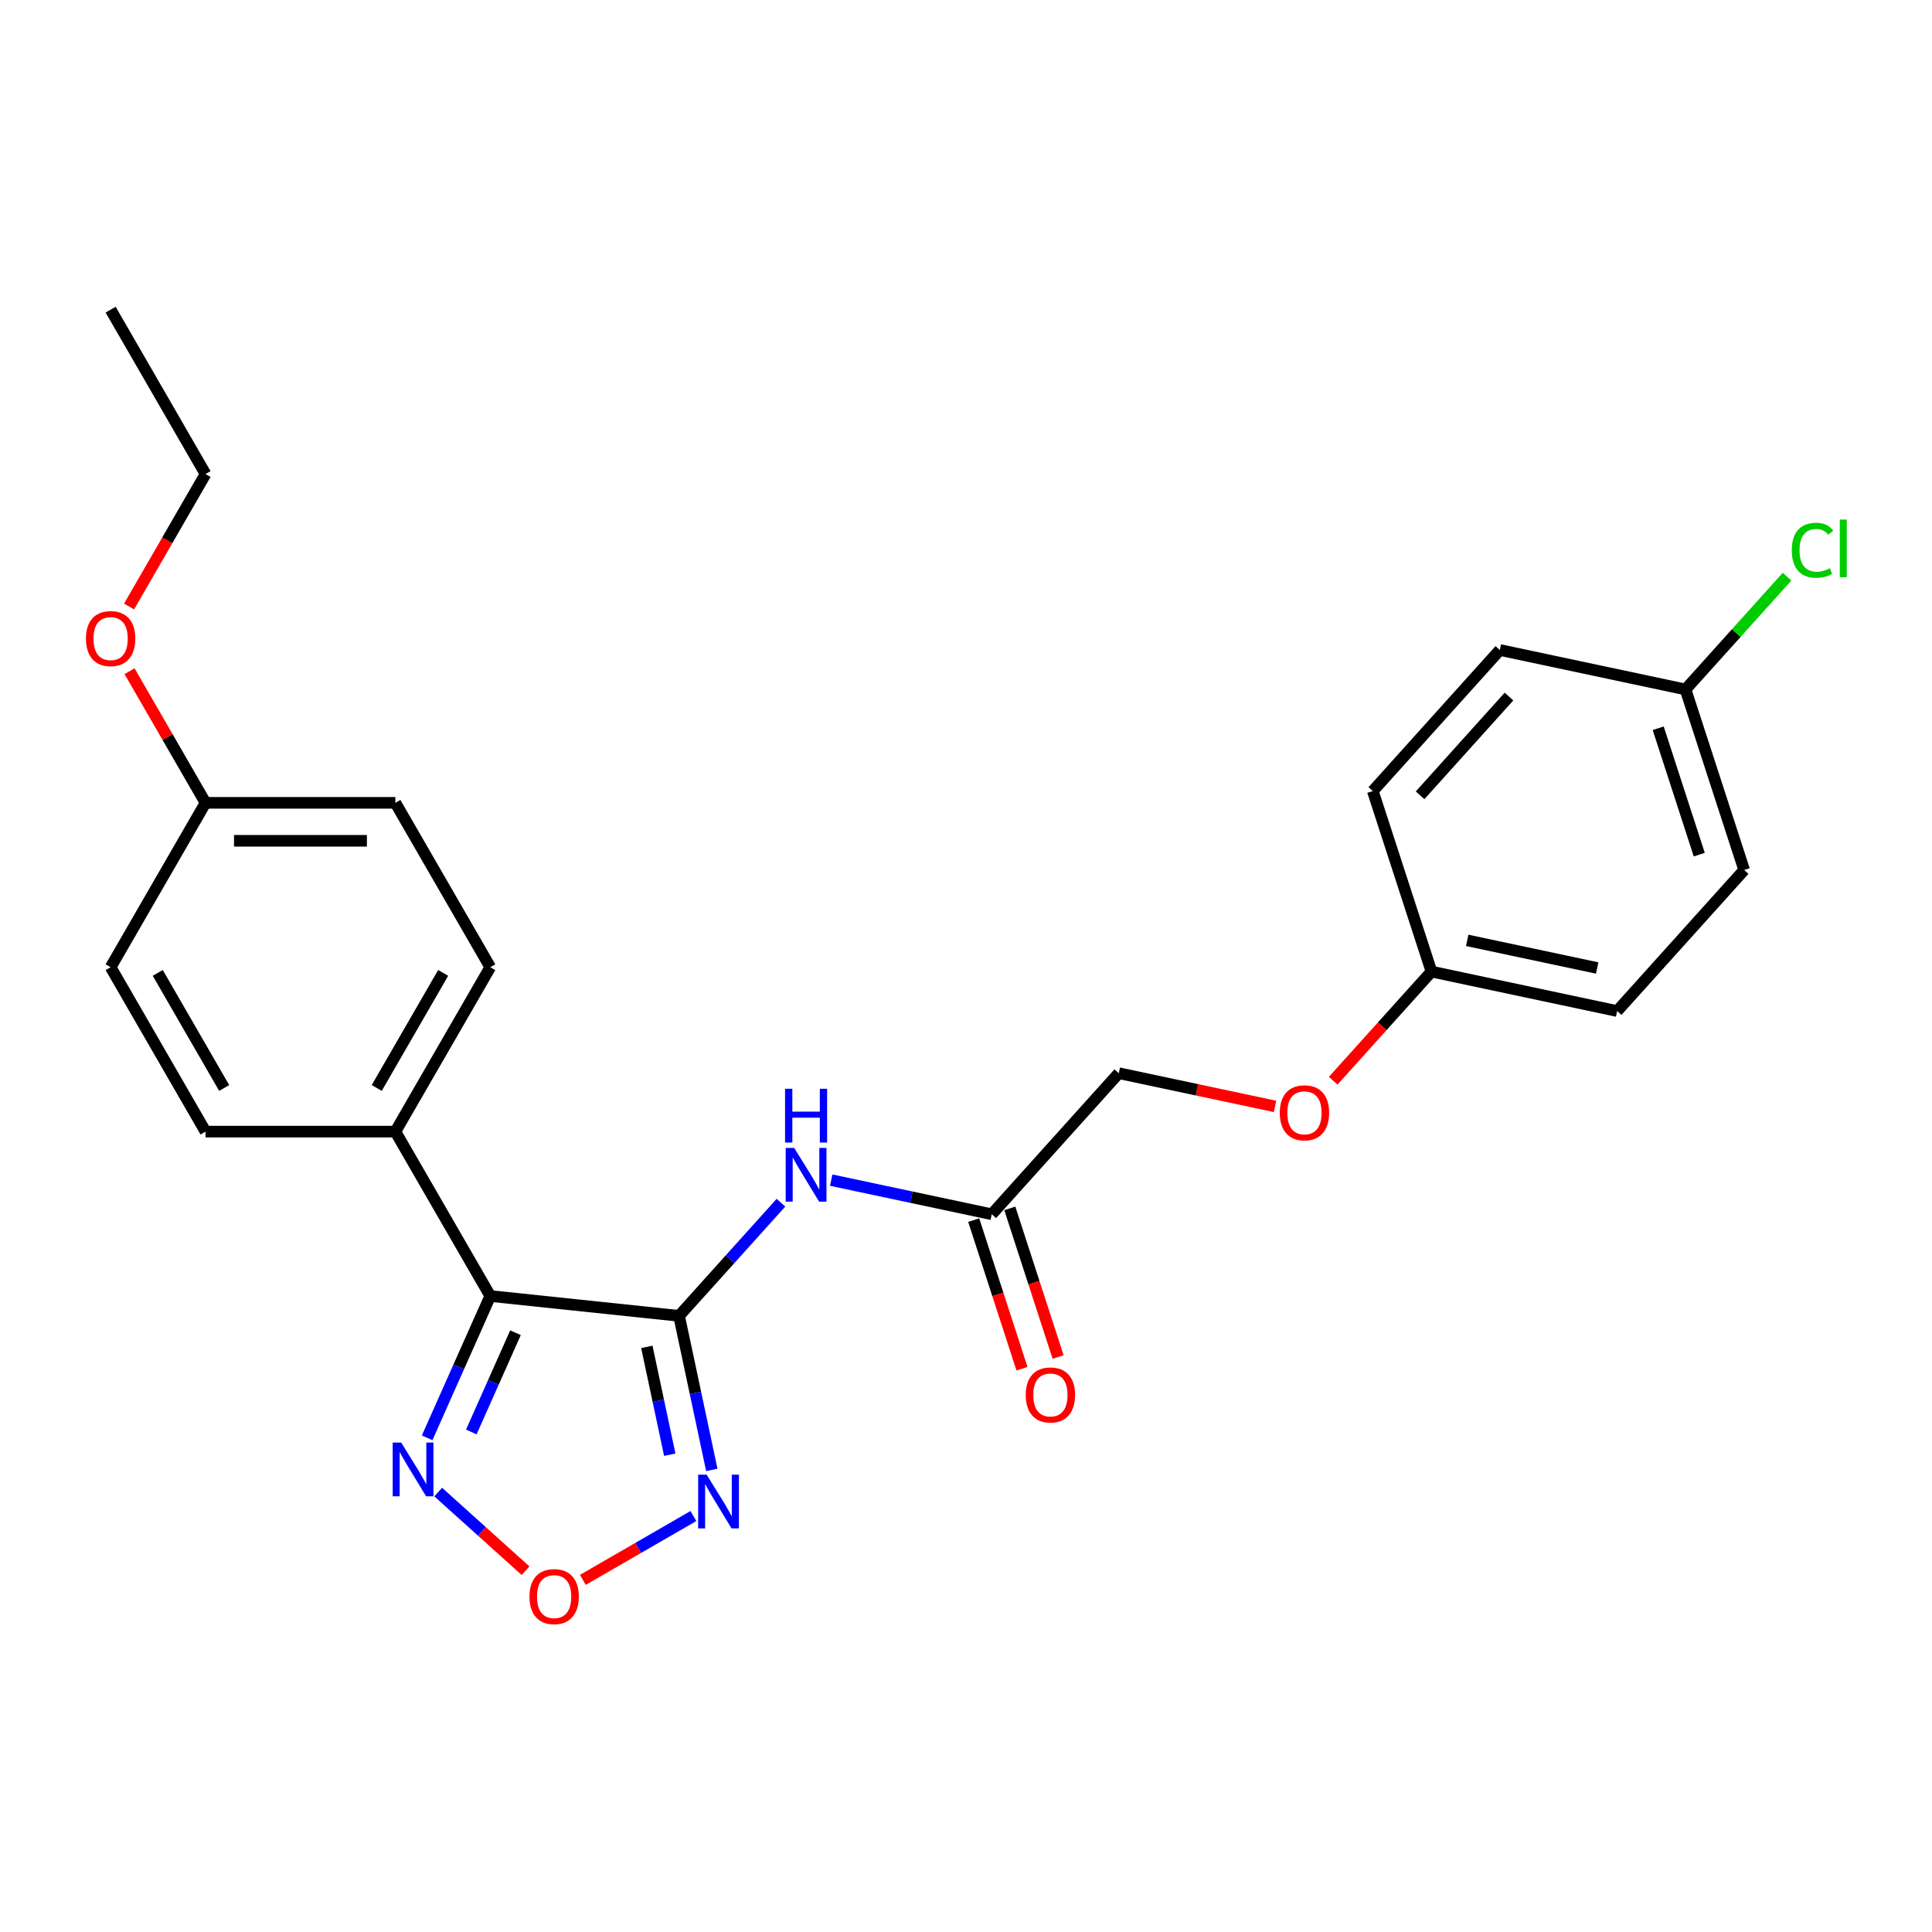 <?xml version='1.0' encoding='iso-8859-1'?>
<svg version='1.1' baseProfile='full'
              xmlns='http://www.w3.org/2000/svg'
                      xmlns:rdkit='http://www.rdkit.org/xml'
                      xmlns:xlink='http://www.w3.org/1999/xlink'
                  xml:space='preserve'
width='1000px' height='1000px' viewBox='0 0 1000 1000'>
<!-- END OF HEADER -->
<rect style='opacity:1.0;fill:#FFFFFF;stroke:none' width='1000' height='1000' x='0' y='0'> </rect>
<path class='bond-0' d='M 351.483,681.085 L 253.768,670.815' style='fill:none;fill-rule:evenodd;stroke:#000000;stroke-width:6px;stroke-linecap:butt;stroke-linejoin:miter;stroke-opacity:1' />
<path class='bond-1' d='M 351.483,681.085 L 359.957,720.954' style='fill:none;fill-rule:evenodd;stroke:#000000;stroke-width:6px;stroke-linecap:butt;stroke-linejoin:miter;stroke-opacity:1' />
<path class='bond-1' d='M 359.957,720.954 L 368.432,760.822' style='fill:none;fill-rule:evenodd;stroke:#0000FF;stroke-width:6px;stroke-linecap:butt;stroke-linejoin:miter;stroke-opacity:1' />
<path class='bond-1' d='M 334.804,697.131 L 340.736,725.039' style='fill:none;fill-rule:evenodd;stroke:#000000;stroke-width:6px;stroke-linecap:butt;stroke-linejoin:miter;stroke-opacity:1' />
<path class='bond-1' d='M 340.736,725.039 L 346.668,752.947' style='fill:none;fill-rule:evenodd;stroke:#0000FF;stroke-width:6px;stroke-linecap:butt;stroke-linejoin:miter;stroke-opacity:1' />
<path class='bond-4' d='M 351.483,681.085 L 377.851,651.801' style='fill:none;fill-rule:evenodd;stroke:#000000;stroke-width:6px;stroke-linecap:butt;stroke-linejoin:miter;stroke-opacity:1' />
<path class='bond-4' d='M 377.851,651.801 L 404.219,622.517' style='fill:none;fill-rule:evenodd;stroke:#0000FF;stroke-width:6px;stroke-linecap:butt;stroke-linejoin:miter;stroke-opacity:1' />
<path class='bond-2' d='M 253.768,670.815 L 237.43,707.51' style='fill:none;fill-rule:evenodd;stroke:#000000;stroke-width:6px;stroke-linecap:butt;stroke-linejoin:miter;stroke-opacity:1' />
<path class='bond-2' d='M 237.43,707.51 L 221.093,744.205' style='fill:none;fill-rule:evenodd;stroke:#0000FF;stroke-width:6px;stroke-linecap:butt;stroke-linejoin:miter;stroke-opacity:1' />
<path class='bond-2' d='M 266.819,689.816 L 255.382,715.503' style='fill:none;fill-rule:evenodd;stroke:#000000;stroke-width:6px;stroke-linecap:butt;stroke-linejoin:miter;stroke-opacity:1' />
<path class='bond-2' d='M 255.382,715.503 L 243.946,741.189' style='fill:none;fill-rule:evenodd;stroke:#0000FF;stroke-width:6px;stroke-linecap:butt;stroke-linejoin:miter;stroke-opacity:1' />
<path class='bond-6' d='M 253.768,670.815 L 204.642,585.725' style='fill:none;fill-rule:evenodd;stroke:#000000;stroke-width:6px;stroke-linecap:butt;stroke-linejoin:miter;stroke-opacity:1' />
<path class='bond-3' d='M 358.902,784.702 L 330.289,801.222' style='fill:none;fill-rule:evenodd;stroke:#0000FF;stroke-width:6px;stroke-linecap:butt;stroke-linejoin:miter;stroke-opacity:1' />
<path class='bond-3' d='M 330.289,801.222 L 301.675,817.742' style='fill:none;fill-rule:evenodd;stroke:#FF0000;stroke-width:6px;stroke-linecap:butt;stroke-linejoin:miter;stroke-opacity:1' />
<path class='bond-25' d='M 226.814,772.287 L 249.422,792.643' style='fill:none;fill-rule:evenodd;stroke:#0000FF;stroke-width:6px;stroke-linecap:butt;stroke-linejoin:miter;stroke-opacity:1' />
<path class='bond-25' d='M 249.422,792.643 L 272.03,813' style='fill:none;fill-rule:evenodd;stroke:#FF0000;stroke-width:6px;stroke-linecap:butt;stroke-linejoin:miter;stroke-opacity:1' />
<path class='bond-5' d='M 430.236,610.834 L 471.785,619.665' style='fill:none;fill-rule:evenodd;stroke:#0000FF;stroke-width:6px;stroke-linecap:butt;stroke-linejoin:miter;stroke-opacity:1' />
<path class='bond-5' d='M 471.785,619.665 L 513.333,628.497' style='fill:none;fill-rule:evenodd;stroke:#000000;stroke-width:6px;stroke-linecap:butt;stroke-linejoin:miter;stroke-opacity:1' />
<path class='bond-7' d='M 503.989,631.533 L 516.485,669.992' style='fill:none;fill-rule:evenodd;stroke:#000000;stroke-width:6px;stroke-linecap:butt;stroke-linejoin:miter;stroke-opacity:1' />
<path class='bond-7' d='M 516.485,669.992 L 528.981,708.451' style='fill:none;fill-rule:evenodd;stroke:#FF0000;stroke-width:6px;stroke-linecap:butt;stroke-linejoin:miter;stroke-opacity:1' />
<path class='bond-7' d='M 522.678,625.461 L 535.174,663.92' style='fill:none;fill-rule:evenodd;stroke:#000000;stroke-width:6px;stroke-linecap:butt;stroke-linejoin:miter;stroke-opacity:1' />
<path class='bond-7' d='M 535.174,663.92 L 547.67,702.379' style='fill:none;fill-rule:evenodd;stroke:#FF0000;stroke-width:6px;stroke-linecap:butt;stroke-linejoin:miter;stroke-opacity:1' />
<path class='bond-11' d='M 513.333,628.497 L 579.078,555.481' style='fill:none;fill-rule:evenodd;stroke:#000000;stroke-width:6px;stroke-linecap:butt;stroke-linejoin:miter;stroke-opacity:1' />
<path class='bond-8' d='M 204.642,585.725 L 253.768,500.635' style='fill:none;fill-rule:evenodd;stroke:#000000;stroke-width:6px;stroke-linecap:butt;stroke-linejoin:miter;stroke-opacity:1' />
<path class='bond-8' d='M 194.993,563.136 L 229.381,503.574' style='fill:none;fill-rule:evenodd;stroke:#000000;stroke-width:6px;stroke-linecap:butt;stroke-linejoin:miter;stroke-opacity:1' />
<path class='bond-9' d='M 204.642,585.725 L 106.388,585.725' style='fill:none;fill-rule:evenodd;stroke:#000000;stroke-width:6px;stroke-linecap:butt;stroke-linejoin:miter;stroke-opacity:1' />
<path class='bond-16' d='M 253.768,500.635 L 204.642,415.546' style='fill:none;fill-rule:evenodd;stroke:#000000;stroke-width:6px;stroke-linecap:butt;stroke-linejoin:miter;stroke-opacity:1' />
<path class='bond-15' d='M 106.388,585.725 L 57.262,500.635' style='fill:none;fill-rule:evenodd;stroke:#000000;stroke-width:6px;stroke-linecap:butt;stroke-linejoin:miter;stroke-opacity:1' />
<path class='bond-15' d='M 116.037,563.136 L 81.649,503.574' style='fill:none;fill-rule:evenodd;stroke:#000000;stroke-width:6px;stroke-linecap:butt;stroke-linejoin:miter;stroke-opacity:1' />
<path class='bond-10' d='M 659.955,572.671 L 619.516,564.076' style='fill:none;fill-rule:evenodd;stroke:#FF0000;stroke-width:6px;stroke-linecap:butt;stroke-linejoin:miter;stroke-opacity:1' />
<path class='bond-10' d='M 619.516,564.076 L 579.078,555.481' style='fill:none;fill-rule:evenodd;stroke:#000000;stroke-width:6px;stroke-linecap:butt;stroke-linejoin:miter;stroke-opacity:1' />
<path class='bond-12' d='M 690.064,559.382 L 715.496,531.137' style='fill:none;fill-rule:evenodd;stroke:#FF0000;stroke-width:6px;stroke-linecap:butt;stroke-linejoin:miter;stroke-opacity:1' />
<path class='bond-12' d='M 715.496,531.137 L 740.928,502.892' style='fill:none;fill-rule:evenodd;stroke:#000000;stroke-width:6px;stroke-linecap:butt;stroke-linejoin:miter;stroke-opacity:1' />
<path class='bond-18' d='M 740.928,502.892 L 710.566,409.448' style='fill:none;fill-rule:evenodd;stroke:#000000;stroke-width:6px;stroke-linecap:butt;stroke-linejoin:miter;stroke-opacity:1' />
<path class='bond-19' d='M 740.928,502.892 L 837.034,523.32' style='fill:none;fill-rule:evenodd;stroke:#000000;stroke-width:6px;stroke-linecap:butt;stroke-linejoin:miter;stroke-opacity:1' />
<path class='bond-19' d='M 759.43,486.735 L 826.704,501.035' style='fill:none;fill-rule:evenodd;stroke:#000000;stroke-width:6px;stroke-linecap:butt;stroke-linejoin:miter;stroke-opacity:1' />
<path class='bond-13' d='M 872.417,356.859 L 902.778,450.304' style='fill:none;fill-rule:evenodd;stroke:#000000;stroke-width:6px;stroke-linecap:butt;stroke-linejoin:miter;stroke-opacity:1' />
<path class='bond-13' d='M 858.282,376.948 L 879.535,442.359' style='fill:none;fill-rule:evenodd;stroke:#000000;stroke-width:6px;stroke-linecap:butt;stroke-linejoin:miter;stroke-opacity:1' />
<path class='bond-17' d='M 872.417,356.859 L 898.696,327.673' style='fill:none;fill-rule:evenodd;stroke:#000000;stroke-width:6px;stroke-linecap:butt;stroke-linejoin:miter;stroke-opacity:1' />
<path class='bond-17' d='M 898.696,327.673 L 924.975,298.487' style='fill:none;fill-rule:evenodd;stroke:#00CC00;stroke-width:6px;stroke-linecap:butt;stroke-linejoin:miter;stroke-opacity:1' />
<path class='bond-27' d='M 872.417,356.859 L 776.31,336.431' style='fill:none;fill-rule:evenodd;stroke:#000000;stroke-width:6px;stroke-linecap:butt;stroke-linejoin:miter;stroke-opacity:1' />
<path class='bond-14' d='M 106.388,415.546 L 57.262,500.635' style='fill:none;fill-rule:evenodd;stroke:#000000;stroke-width:6px;stroke-linecap:butt;stroke-linejoin:miter;stroke-opacity:1' />
<path class='bond-22' d='M 106.388,415.546 L 86.721,381.48' style='fill:none;fill-rule:evenodd;stroke:#000000;stroke-width:6px;stroke-linecap:butt;stroke-linejoin:miter;stroke-opacity:1' />
<path class='bond-22' d='M 86.721,381.48 L 67.053,347.414' style='fill:none;fill-rule:evenodd;stroke:#FF0000;stroke-width:6px;stroke-linecap:butt;stroke-linejoin:miter;stroke-opacity:1' />
<path class='bond-26' d='M 106.388,415.546 L 204.642,415.546' style='fill:none;fill-rule:evenodd;stroke:#000000;stroke-width:6px;stroke-linecap:butt;stroke-linejoin:miter;stroke-opacity:1' />
<path class='bond-26' d='M 121.126,435.196 L 189.904,435.196' style='fill:none;fill-rule:evenodd;stroke:#000000;stroke-width:6px;stroke-linecap:butt;stroke-linejoin:miter;stroke-opacity:1' />
<path class='bond-21' d='M 710.566,409.448 L 776.31,336.431' style='fill:none;fill-rule:evenodd;stroke:#000000;stroke-width:6px;stroke-linecap:butt;stroke-linejoin:miter;stroke-opacity:1' />
<path class='bond-21' d='M 735.031,411.644 L 781.052,360.533' style='fill:none;fill-rule:evenodd;stroke:#000000;stroke-width:6px;stroke-linecap:butt;stroke-linejoin:miter;stroke-opacity:1' />
<path class='bond-20' d='M 837.034,523.32 L 902.778,450.304' style='fill:none;fill-rule:evenodd;stroke:#000000;stroke-width:6px;stroke-linecap:butt;stroke-linejoin:miter;stroke-opacity:1' />
<path class='bond-23' d='M 66.803,313.93 L 86.596,279.648' style='fill:none;fill-rule:evenodd;stroke:#FF0000;stroke-width:6px;stroke-linecap:butt;stroke-linejoin:miter;stroke-opacity:1' />
<path class='bond-23' d='M 86.596,279.648 L 106.388,245.366' style='fill:none;fill-rule:evenodd;stroke:#000000;stroke-width:6px;stroke-linecap:butt;stroke-linejoin:miter;stroke-opacity:1' />
<path class='bond-24' d='M 106.388,245.366 L 57.262,160.276' style='fill:none;fill-rule:evenodd;stroke:#000000;stroke-width:6px;stroke-linecap:butt;stroke-linejoin:miter;stroke-opacity:1' />
<path  class='atom-2' d='M 365.76 763.279
L 374.878 778.017
Q 375.782 779.471, 377.236 782.104
Q 378.691 784.737, 378.769 784.894
L 378.769 763.279
L 382.463 763.279
L 382.463 791.104
L 378.651 791.104
L 368.865 774.991
Q 367.725 773.104, 366.507 770.942
Q 365.328 768.781, 364.974 768.113
L 364.974 791.104
L 361.359 791.104
L 361.359 763.279
L 365.76 763.279
' fill='#0000FF'/>
<path  class='atom-3' d='M 207.654 746.661
L 216.772 761.399
Q 217.676 762.853, 219.13 765.486
Q 220.584 768.12, 220.663 768.277
L 220.663 746.661
L 224.357 746.661
L 224.357 774.486
L 220.545 774.486
L 210.759 758.373
Q 209.619 756.486, 208.401 754.325
Q 207.222 752.163, 206.868 751.495
L 206.868 774.486
L 203.253 774.486
L 203.253 746.661
L 207.654 746.661
' fill='#0000FF'/>
<path  class='atom-4' d='M 274.048 826.397
Q 274.048 819.715, 277.35 815.982
Q 280.651 812.248, 286.821 812.248
Q 292.992 812.248, 296.293 815.982
Q 299.594 819.715, 299.594 826.397
Q 299.594 833.156, 296.254 837.008
Q 292.913 840.82, 286.821 840.82
Q 280.69 840.82, 277.35 837.008
Q 274.048 833.196, 274.048 826.397
M 286.821 837.676
Q 291.066 837.676, 293.345 834.846
Q 295.664 831.977, 295.664 826.397
Q 295.664 820.934, 293.345 818.183
Q 291.066 815.392, 286.821 815.392
Q 282.577 815.392, 280.258 818.143
Q 277.979 820.894, 277.979 826.397
Q 277.979 832.017, 280.258 834.846
Q 282.577 837.676, 286.821 837.676
' fill='#FF0000'/>
<path  class='atom-5' d='M 411.077 594.156
L 420.195 608.894
Q 421.098 610.348, 422.553 612.982
Q 424.007 615.615, 424.085 615.772
L 424.085 594.156
L 427.78 594.156
L 427.78 621.982
L 423.967 621.982
L 414.181 605.868
Q 413.042 603.982, 411.823 601.82
Q 410.644 599.658, 410.291 598.99
L 410.291 621.982
L 406.675 621.982
L 406.675 594.156
L 411.077 594.156
' fill='#0000FF'/>
<path  class='atom-5' d='M 406.341 563.548
L 410.114 563.548
L 410.114 575.378
L 424.341 575.378
L 424.341 563.548
L 428.114 563.548
L 428.114 591.374
L 424.341 591.374
L 424.341 578.522
L 410.114 578.522
L 410.114 591.374
L 406.341 591.374
L 406.341 563.548
' fill='#0000FF'/>
<path  class='atom-8' d='M 530.922 722.02
Q 530.922 715.339, 534.224 711.605
Q 537.525 707.871, 543.695 707.871
Q 549.866 707.871, 553.167 711.605
Q 556.468 715.339, 556.468 722.02
Q 556.468 728.78, 553.128 732.631
Q 549.787 736.443, 543.695 736.443
Q 537.564 736.443, 534.224 732.631
Q 530.922 728.819, 530.922 722.02
M 543.695 733.299
Q 547.94 733.299, 550.219 730.47
Q 552.538 727.601, 552.538 722.02
Q 552.538 716.557, 550.219 713.806
Q 547.94 711.015, 543.695 711.015
Q 539.451 711.015, 537.132 713.767
Q 534.853 716.518, 534.853 722.02
Q 534.853 727.64, 537.132 730.47
Q 539.451 733.299, 543.695 733.299
' fill='#FF0000'/>
<path  class='atom-11' d='M 662.411 575.987
Q 662.411 569.306, 665.712 565.572
Q 669.014 561.839, 675.184 561.839
Q 681.354 561.839, 684.655 565.572
Q 687.957 569.306, 687.957 575.987
Q 687.957 582.747, 684.616 586.598
Q 681.276 590.411, 675.184 590.411
Q 669.053 590.411, 665.712 586.598
Q 662.411 582.786, 662.411 575.987
M 675.184 587.267
Q 679.428 587.267, 681.708 584.437
Q 684.027 581.568, 684.027 575.987
Q 684.027 570.524, 681.708 567.773
Q 679.428 564.983, 675.184 564.983
Q 670.939 564.983, 668.621 567.734
Q 666.341 570.485, 666.341 575.987
Q 666.341 581.607, 668.621 584.437
Q 670.939 587.267, 675.184 587.267
' fill='#FF0000'/>
<path  class='atom-18' d='M 927.432 284.806
Q 927.432 277.889, 930.654 274.273
Q 933.916 270.618, 940.087 270.618
Q 945.825 270.618, 948.89 274.666
L 946.296 276.788
Q 944.056 273.841, 940.087 273.841
Q 935.881 273.841, 933.641 276.671
Q 931.44 279.461, 931.44 284.806
Q 931.44 290.308, 933.72 293.138
Q 936.038 295.967, 940.519 295.967
Q 943.584 295.967, 947.161 294.12
L 948.261 297.068
Q 946.807 298.011, 944.606 298.561
Q 942.405 299.112, 939.969 299.112
Q 933.916 299.112, 930.654 295.417
Q 927.432 291.723, 927.432 284.806
' fill='#00CC00'/>
<path  class='atom-18' d='M 952.27 268.928
L 955.886 268.928
L 955.886 298.758
L 952.27 298.758
L 952.27 268.928
' fill='#00CC00'/>
<path  class='atom-23' d='M 44.489 330.534
Q 44.489 323.853, 47.79 320.12
Q 51.091 316.386, 57.262 316.386
Q 63.432 316.386, 66.733 320.12
Q 70.035 323.853, 70.035 330.534
Q 70.035 337.294, 66.694 341.146
Q 63.353 344.958, 57.262 344.958
Q 51.131 344.958, 47.79 341.146
Q 44.489 337.334, 44.489 330.534
M 57.262 341.814
Q 61.506 341.814, 63.786 338.984
Q 66.105 336.115, 66.105 330.534
Q 66.105 325.072, 63.786 322.321
Q 61.506 319.53, 57.262 319.53
Q 53.017 319.53, 50.698 322.281
Q 48.419 325.032, 48.419 330.534
Q 48.419 336.155, 50.698 338.984
Q 53.017 341.814, 57.262 341.814
' fill='#FF0000'/>
</svg>
